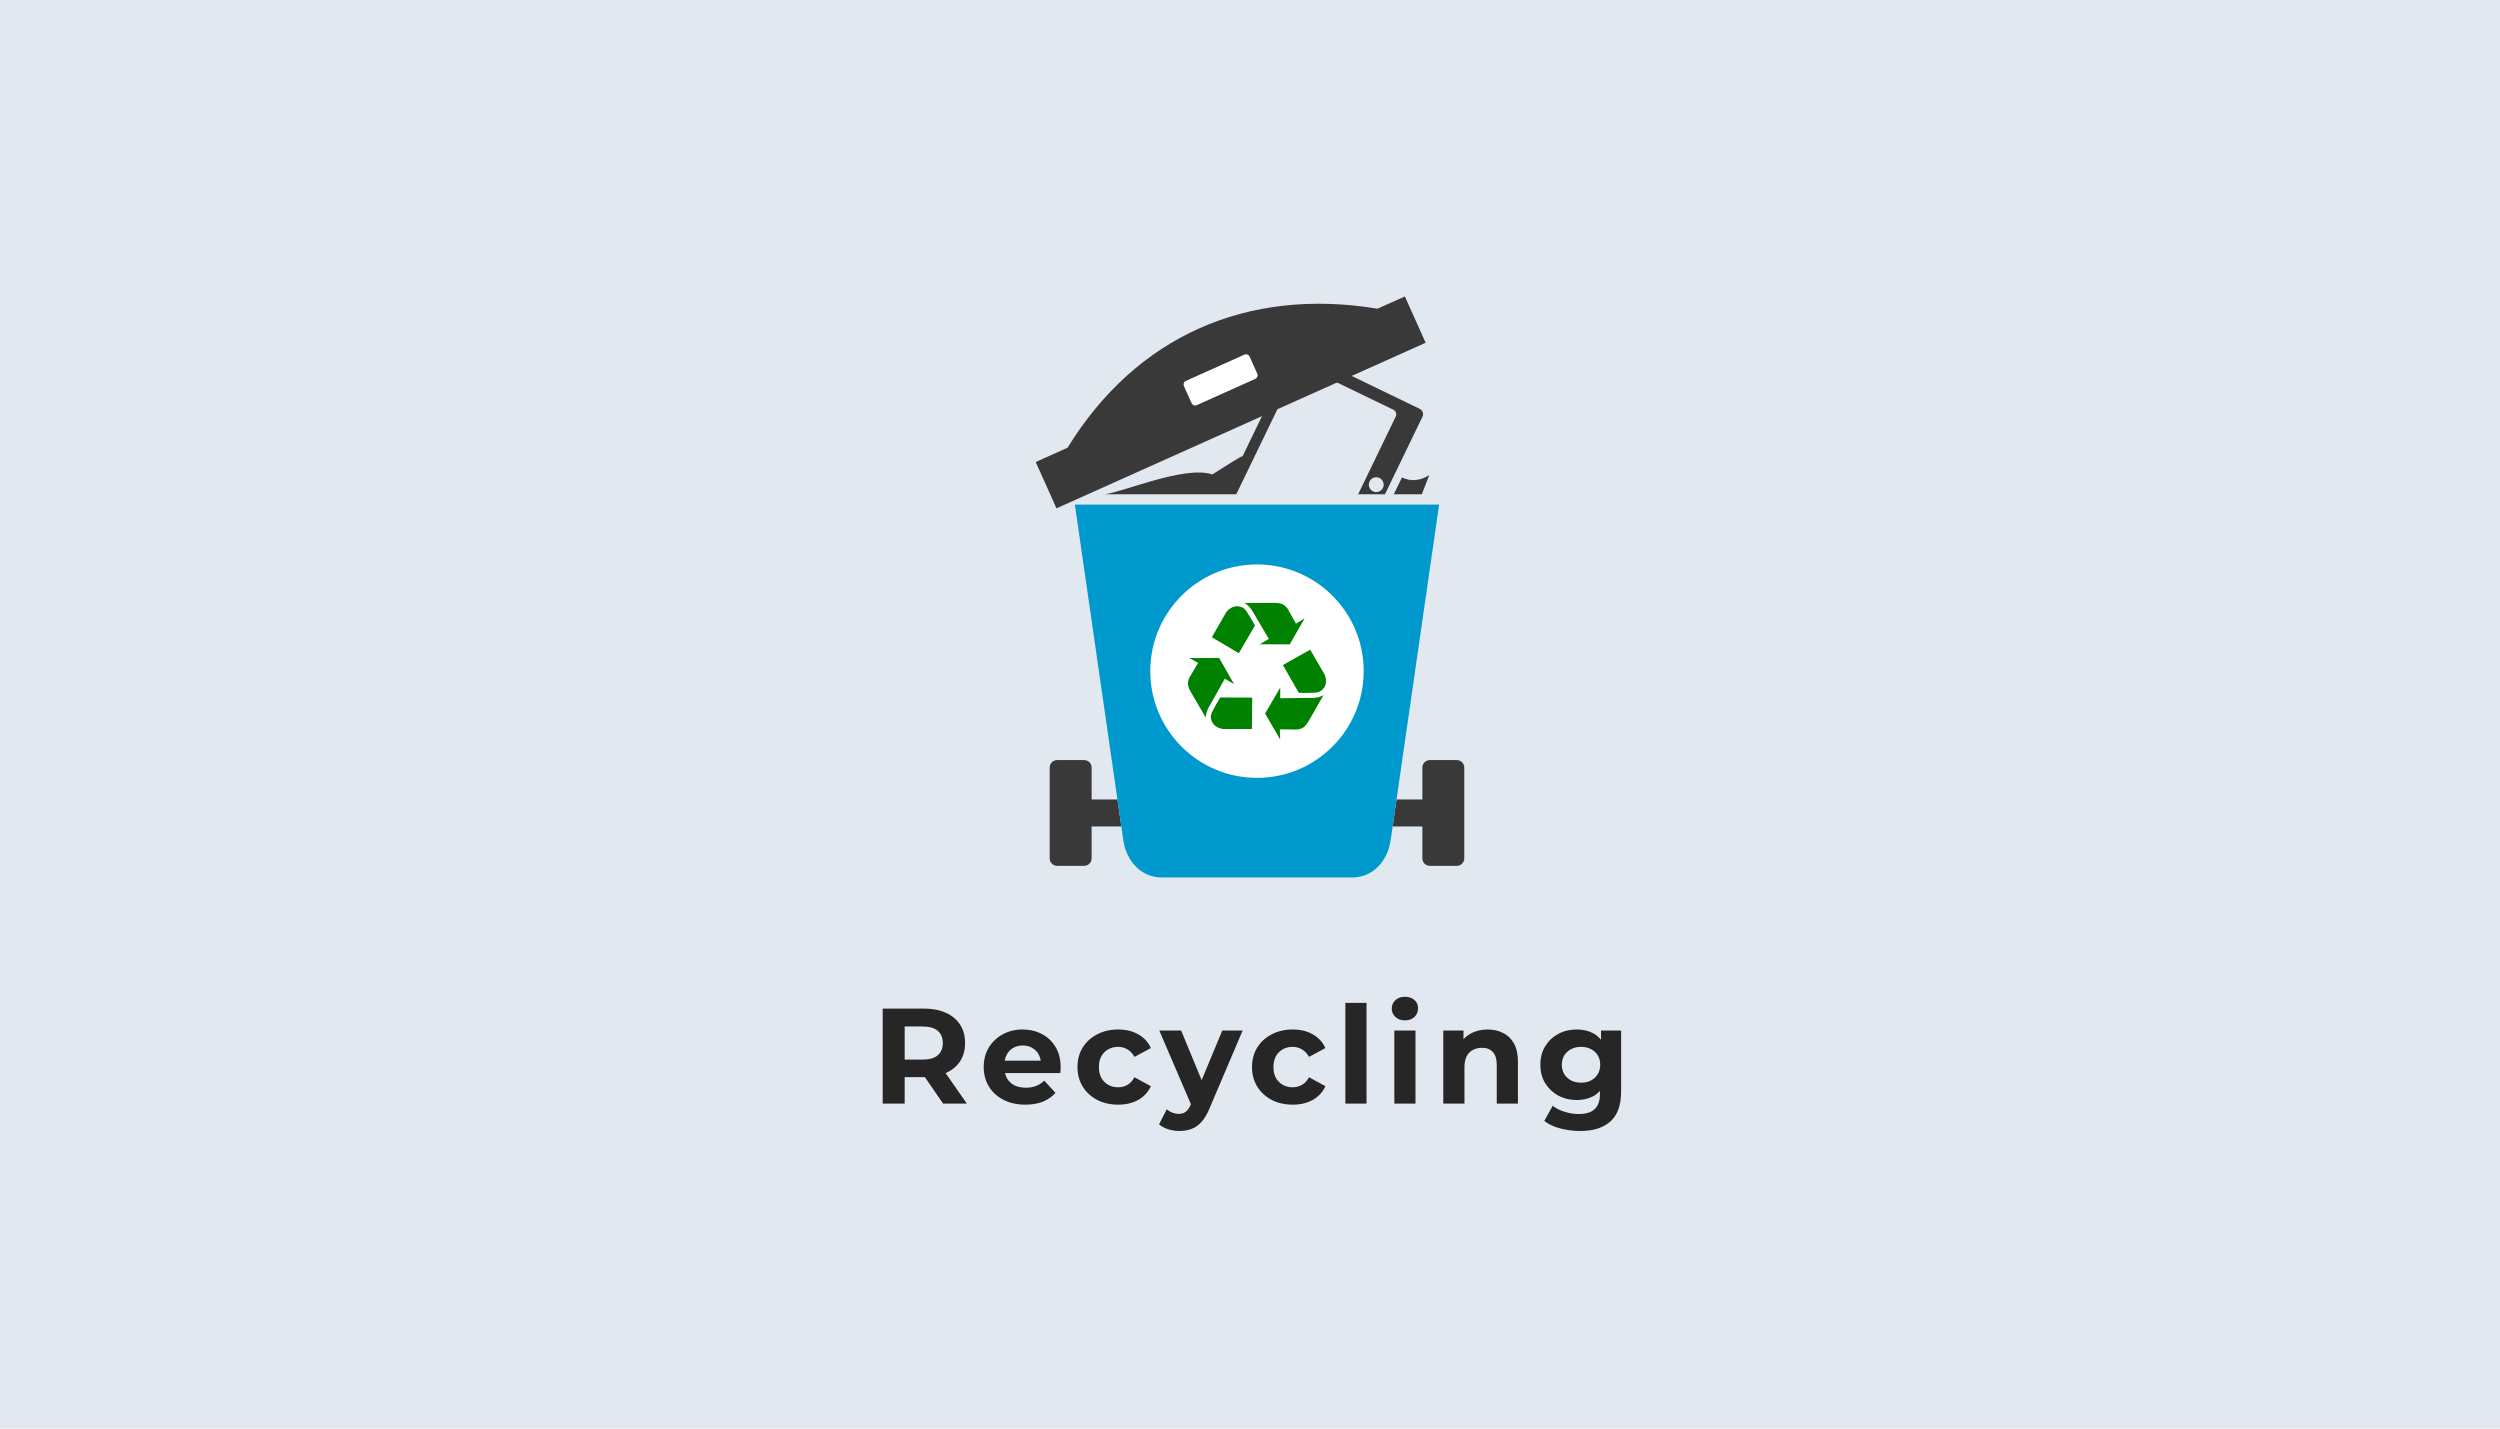 <svg width="700" height="400" viewBox="0 0 700 400" fill="none" xmlns="http://www.w3.org/2000/svg">
<rect width="700" height="400" fill="#E2E8F0"/>
<g clip-path="url(#clip0_11844_71)">
<path fill-rule="evenodd" clip-rule="evenodd" d="M347.956 127.681L361.827 99.013C362.014 98.627 362.346 98.332 362.751 98.191C363.156 98.05 363.6 98.075 363.987 98.261L397.553 114.492C398.355 114.88 398.693 115.851 398.305 116.652L387.789 138.396H380.284L390.811 116.631C391.151 115.926 390.852 115.066 390.144 114.724L365.064 102.596C364.723 102.432 364.331 102.409 363.973 102.534C363.616 102.658 363.322 102.919 363.157 103.259L346.157 138.396H309.278C313.907 137.987 331.879 130.203 339.455 132.844C344.693 129.526 346.989 128.041 347.956 127.681ZM390.268 138.396L392.546 133.686C394.85 134.756 397.354 134.805 400.197 133.033L398.111 138.396H390.268ZM383.474 134.806C383.973 133.773 385.216 133.339 386.248 133.839C386.494 133.957 386.714 134.123 386.896 134.327C387.077 134.53 387.217 134.768 387.307 135.025C387.397 135.283 387.435 135.556 387.419 135.828C387.403 136.101 387.333 136.367 387.214 136.613C387.096 136.859 386.931 137.079 386.727 137.261C386.524 137.443 386.286 137.583 386.028 137.673C385.771 137.763 385.498 137.801 385.225 137.785C384.953 137.769 384.686 137.7 384.441 137.58C384.195 137.462 383.975 137.296 383.793 137.092C383.611 136.889 383.472 136.651 383.382 136.393C383.292 136.136 383.254 135.863 383.27 135.59C383.285 135.318 383.355 135.051 383.474 134.806Z" fill="#393939"/>
<path d="M290.923 128.946L298.917 125.36C308.544 109.728 321.079 98.54 335.721 91.973C350.523 85.334 367.464 83.427 385.708 86.433L393.362 83L399.179 95.971C364.716 111.403 330.262 126.857 295.817 142.33L290 129.36L290.923 128.946Z" fill="#393939"/>
<path fill-rule="evenodd" clip-rule="evenodd" d="M332.025 106.658L348.458 99.287C348.719 99.171 349.015 99.162 349.282 99.264C349.549 99.365 349.764 99.568 349.882 99.828L352.046 104.652C352.162 104.913 352.17 105.209 352.069 105.476C351.967 105.742 351.764 105.958 351.504 106.075L335.069 113.447C334.809 113.562 334.513 113.57 334.247 113.469C333.98 113.367 333.765 113.165 333.647 112.905L331.484 108.082C331.368 107.821 331.36 107.525 331.461 107.258C331.563 106.991 331.766 106.775 332.026 106.657L332.025 106.658Z" fill="white"/>
<path fill-rule="evenodd" clip-rule="evenodd" d="M400.342 212.825H407.915C409.062 212.825 410 213.765 410 214.91V240.35C410 241.495 409.06 242.434 407.915 242.434H400.342C399.197 242.434 398.258 241.496 398.258 240.35V231.412H389.938L391.031 223.846H398.258V214.91C398.258 213.763 399.196 212.825 400.342 212.825ZM313.974 231.412H305.656V240.35C305.656 241.494 304.716 242.434 303.572 242.434H295.998C294.854 242.434 293.914 241.496 293.914 240.35V214.91C293.914 213.763 294.852 212.825 295.998 212.825H303.572C304.718 212.825 305.656 213.766 305.656 214.91V223.846H312.882L313.974 231.412Z" fill="#393939"/>
<path d="M378.657 245.688H325.257C322.366 245.688 319.927 244.542 318.081 242.696V242.686C316.185 240.789 314.946 238.146 314.534 235.292L300.962 141.286H402.952L389.378 235.292C388.964 238.159 387.726 240.804 385.833 242.697C383.987 244.543 381.548 245.688 378.657 245.688Z" fill="#0099CE"/>
<path fill-rule="evenodd" clip-rule="evenodd" d="M351.957 158.044C368.457 158.044 381.835 171.421 381.835 187.921C381.835 204.423 368.457 217.8 351.957 217.8C335.455 217.8 322.078 204.423 322.078 187.921C322.078 171.421 335.455 158.044 351.957 158.044Z" fill="white"/>
<path fill-rule="evenodd" clip-rule="evenodd" d="M348.493 168.836L356.93 168.808C358.456 168.808 359.494 169.078 360.494 170.381L362.876 174.634L365.292 173.143L361.13 180.426L352.718 180.394L355.278 178.903L350.956 171.567C350.609 170.903 350.171 170.292 349.653 169.751C349.299 169.407 348.91 169.1 348.493 168.836ZM350.528 204.124H342.434C340.643 203.847 339.495 202.866 339.152 201.525C338.86 200.358 339.152 199.82 339.656 198.817C340.263 197.618 340.977 196.46 341.663 195.293L350.626 195.325L350.528 204.108V204.124ZM337.63 200.978L333.392 193.679C332.627 192.361 332.341 191.323 332.98 189.797L335.475 185.607L332.977 184.264L341.351 184.223L345.526 191.534L342.949 190.052L338.768 197.474C338.358 198.105 338.04 198.793 337.825 199.515C337.707 199.992 337.64 200.48 337.623 200.972L337.63 200.978ZM366.859 181.914L370.92 188.913C371.58 190.597 371.323 192.088 370.316 193.047C369.454 193.887 368.841 193.906 367.717 193.969C366.377 194.041 365.018 194 363.662 193.991L359.207 186.214L366.865 181.907L366.859 181.914ZM370.574 194.655L366.38 201.976C365.622 203.3 364.864 204.064 363.234 204.272L358.358 204.206L358.443 207.037L354.227 199.802L358.459 192.528V195.501L366.978 195.416C367.729 195.452 368.481 195.38 369.212 195.202C369.684 195.066 370.14 194.88 370.574 194.648V194.655ZM339.316 178.425L343.349 171.409C344.481 169.994 345.897 169.487 347.237 169.864C348.395 170.195 348.719 170.714 349.336 171.655C350.069 172.778 350.714 173.977 351.384 175.156L346.872 182.902L339.322 178.425H339.316Z" fill="#018100"/>
</g>
<path d="M247.154 309V282.4H258.668C261.049 282.4 263.101 282.793 264.824 283.578C266.547 284.338 267.877 285.44 268.814 286.884C269.751 288.328 270.22 290.051 270.22 292.052C270.22 294.028 269.751 295.738 268.814 297.182C267.877 298.601 266.547 299.69 264.824 300.45C263.101 301.21 261.049 301.59 258.668 301.59H250.574L253.31 298.892V309H247.154ZM264.064 309L257.414 299.348H263.988L270.714 309H264.064ZM253.31 299.576L250.574 296.688H258.326C260.226 296.688 261.645 296.283 262.582 295.472C263.519 294.636 263.988 293.496 263.988 292.052C263.988 290.583 263.519 289.443 262.582 288.632C261.645 287.821 260.226 287.416 258.326 287.416H250.574L253.31 284.49V299.576ZM287.105 309.304C284.775 309.304 282.723 308.848 280.949 307.936C279.201 307.024 277.846 305.783 276.883 304.212C275.921 302.616 275.439 300.805 275.439 298.778C275.439 296.726 275.908 294.915 276.845 293.344C277.808 291.748 279.113 290.507 280.759 289.62C282.406 288.708 284.268 288.252 286.345 288.252C288.347 288.252 290.145 288.683 291.741 289.544C293.363 290.38 294.642 291.596 295.579 293.192C296.517 294.763 296.985 296.65 296.985 298.854C296.985 299.082 296.973 299.348 296.947 299.652C296.922 299.931 296.897 300.197 296.871 300.45H280.265V296.992H293.755L291.475 298.018C291.475 296.954 291.26 296.029 290.829 295.244C290.399 294.459 289.803 293.851 289.043 293.42C288.283 292.964 287.397 292.736 286.383 292.736C285.37 292.736 284.471 292.964 283.685 293.42C282.925 293.851 282.33 294.471 281.899 295.282C281.469 296.067 281.253 297.005 281.253 298.094V299.006C281.253 300.121 281.494 301.109 281.975 301.97C282.482 302.806 283.179 303.452 284.065 303.908C284.977 304.339 286.041 304.554 287.257 304.554C288.347 304.554 289.297 304.389 290.107 304.06C290.943 303.731 291.703 303.237 292.387 302.578L295.541 305.998C294.604 307.062 293.426 307.885 292.007 308.468C290.589 309.025 288.955 309.304 287.105 309.304ZM313.092 309.304C310.888 309.304 308.925 308.861 307.202 307.974C305.479 307.062 304.124 305.808 303.136 304.212C302.173 302.616 301.692 300.805 301.692 298.778C301.692 296.726 302.173 294.915 303.136 293.344C304.124 291.748 305.479 290.507 307.202 289.62C308.925 288.708 310.888 288.252 313.092 288.252C315.245 288.252 317.12 288.708 318.716 289.62C320.312 290.507 321.49 291.786 322.25 293.458L317.652 295.928C317.12 294.965 316.449 294.256 315.638 293.8C314.853 293.344 313.991 293.116 313.054 293.116C312.041 293.116 311.129 293.344 310.318 293.8C309.507 294.256 308.861 294.902 308.38 295.738C307.924 296.574 307.696 297.587 307.696 298.778C307.696 299.969 307.924 300.982 308.38 301.818C308.861 302.654 309.507 303.3 310.318 303.756C311.129 304.212 312.041 304.44 313.054 304.44C313.991 304.44 314.853 304.225 315.638 303.794C316.449 303.338 317.12 302.616 317.652 301.628L322.25 304.136C321.49 305.783 320.312 307.062 318.716 307.974C317.12 308.861 315.245 309.304 313.092 309.304ZM330.23 316.676C329.166 316.676 328.115 316.511 327.076 316.182C326.038 315.853 325.189 315.397 324.53 314.814L326.696 310.596C327.152 311.001 327.672 311.318 328.254 311.546C328.862 311.774 329.458 311.888 330.04 311.888C330.876 311.888 331.535 311.685 332.016 311.28C332.523 310.9 332.979 310.254 333.384 309.342L334.448 306.834L334.904 306.188L342.238 288.556H347.938L338.704 310.254C338.046 311.901 337.286 313.193 336.424 314.13C335.588 315.067 334.651 315.726 333.612 316.106C332.599 316.486 331.472 316.676 330.23 316.676ZM333.726 309.798L324.606 288.556H330.724L337.792 305.656L333.726 309.798ZM361.961 309.304C359.757 309.304 357.793 308.861 356.071 307.974C354.348 307.062 352.993 305.808 352.005 304.212C351.042 302.616 350.561 300.805 350.561 298.778C350.561 296.726 351.042 294.915 352.005 293.344C352.993 291.748 354.348 290.507 356.071 289.62C357.793 288.708 359.757 288.252 361.961 288.252C364.114 288.252 365.989 288.708 367.585 289.62C369.181 290.507 370.359 291.786 371.119 293.458L366.521 295.928C365.989 294.965 365.317 294.256 364.507 293.8C363.721 293.344 362.86 293.116 361.923 293.116C360.909 293.116 359.997 293.344 359.187 293.8C358.376 294.256 357.73 294.902 357.249 295.738C356.793 296.574 356.565 297.587 356.565 298.778C356.565 299.969 356.793 300.982 357.249 301.818C357.73 302.654 358.376 303.3 359.187 303.756C359.997 304.212 360.909 304.44 361.923 304.44C362.86 304.44 363.721 304.225 364.507 303.794C365.317 303.338 365.989 302.616 366.521 301.628L371.119 304.136C370.359 305.783 369.181 307.062 367.585 307.974C365.989 308.861 364.114 309.304 361.961 309.304ZM376.7 309V280.804H382.628V309H376.7ZM390.41 309V288.556H396.338V309H390.41ZM393.374 285.706C392.285 285.706 391.398 285.389 390.714 284.756C390.03 284.123 389.688 283.337 389.688 282.4C389.688 281.463 390.03 280.677 390.714 280.044C391.398 279.411 392.285 279.094 393.374 279.094C394.463 279.094 395.35 279.398 396.034 280.006C396.718 280.589 397.06 281.349 397.06 282.286C397.06 283.274 396.718 284.097 396.034 284.756C395.375 285.389 394.489 285.706 393.374 285.706ZM416.546 288.252C418.167 288.252 419.611 288.581 420.878 289.24C422.17 289.873 423.183 290.861 423.918 292.204C424.653 293.521 425.02 295.219 425.02 297.296V309H419.092V298.208C419.092 296.561 418.725 295.345 417.99 294.56C417.281 293.775 416.267 293.382 414.95 293.382C414.013 293.382 413.164 293.585 412.404 293.99C411.669 294.37 411.087 294.965 410.656 295.776C410.251 296.587 410.048 297.625 410.048 298.892V309H404.12V288.556H409.782V294.218L408.718 292.508C409.453 291.14 410.504 290.089 411.872 289.354C413.24 288.619 414.798 288.252 416.546 288.252ZM442.436 316.676C440.51 316.676 438.648 316.435 436.85 315.954C435.076 315.498 433.594 314.801 432.404 313.864L434.76 309.608C435.621 310.317 436.71 310.875 438.028 311.28C439.37 311.711 440.688 311.926 441.98 311.926C444.082 311.926 445.602 311.457 446.54 310.52C447.502 309.583 447.984 308.189 447.984 306.34V303.262L448.364 298.132L448.288 292.964V288.556H453.912V305.58C453.912 309.38 452.924 312.179 450.948 313.978C448.972 315.777 446.134 316.676 442.436 316.676ZM441.524 308.012C439.624 308.012 437.901 307.607 436.356 306.796C434.836 305.96 433.607 304.807 432.67 303.338C431.758 301.843 431.302 300.108 431.302 298.132C431.302 296.131 431.758 294.395 432.67 292.926C433.607 291.431 434.836 290.279 436.356 289.468C437.901 288.657 439.624 288.252 441.524 288.252C443.246 288.252 444.766 288.607 446.084 289.316C447.401 290 448.427 291.077 449.162 292.546C449.896 293.99 450.264 295.852 450.264 298.132C450.264 300.387 449.896 302.249 449.162 303.718C448.427 305.162 447.401 306.239 446.084 306.948C444.766 307.657 443.246 308.012 441.524 308.012ZM442.702 303.148C443.74 303.148 444.665 302.945 445.476 302.54C446.286 302.109 446.92 301.514 447.376 300.754C447.832 299.994 448.06 299.12 448.06 298.132C448.06 297.119 447.832 296.245 447.376 295.51C446.92 294.75 446.286 294.167 445.476 293.762C444.665 293.331 443.74 293.116 442.702 293.116C441.663 293.116 440.738 293.331 439.928 293.762C439.117 294.167 438.471 294.75 437.99 295.51C437.534 296.245 437.306 297.119 437.306 298.132C437.306 299.12 437.534 299.994 437.99 300.754C438.471 301.514 439.117 302.109 439.928 302.54C440.738 302.945 441.663 303.148 442.702 303.148Z" fill="#262626"/>
<defs>
<clipPath id="clip0_11844_71">
<rect width="120" height="162.688" fill="white" transform="translate(290 83)"/>
</clipPath>
</defs>
</svg>
